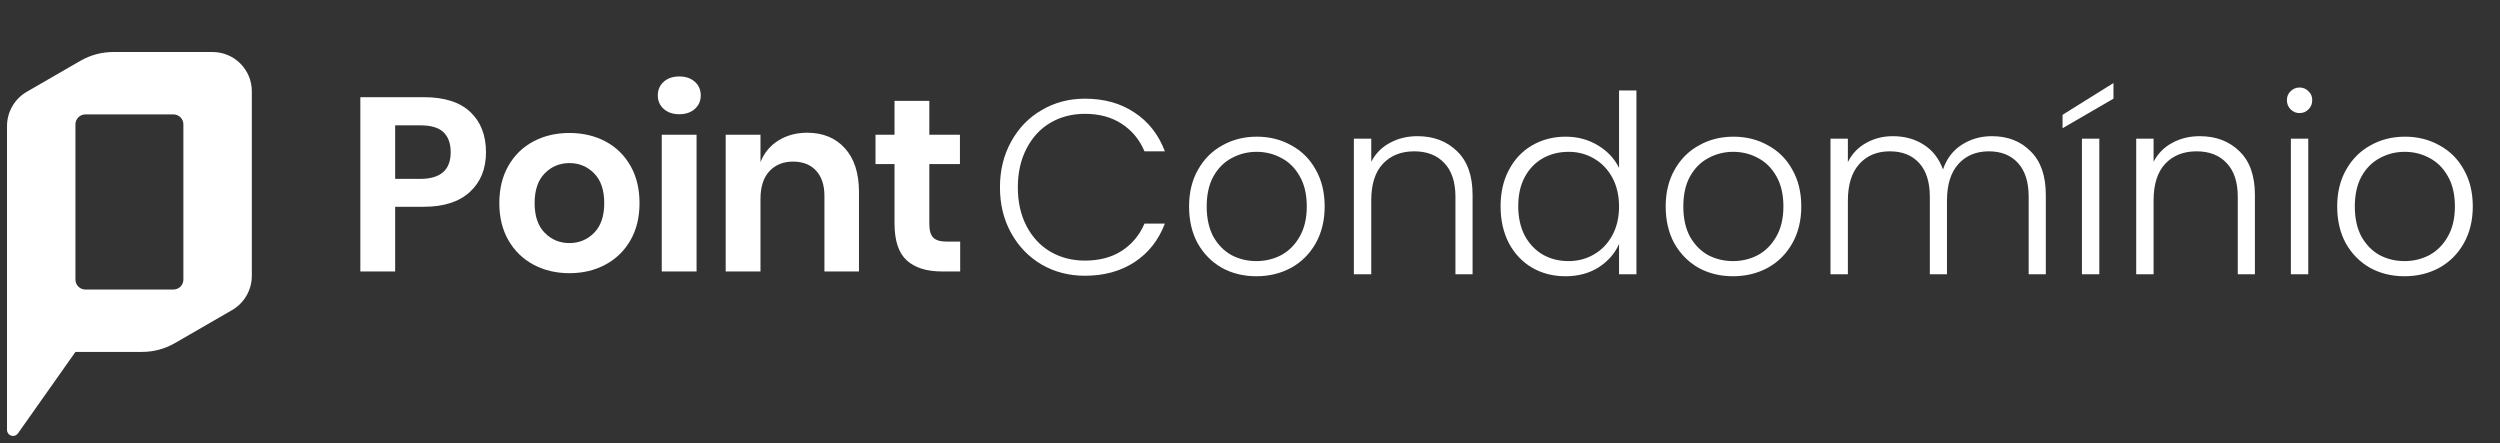 <svg width="237" height="42" viewBox="0 0 237 42" fill="none" xmlns="http://www.w3.org/2000/svg">
<rect x="0" y="0" width="237" height="42" fill="#333333" stroke="none"/>
<path d="M37.461 19.603V25.734H34.161V9.213H40.175C42.125 9.213 43.595 9.681 44.586 10.617C45.577 11.553 46.072 12.825 46.072 14.432C46.072 16.008 45.561 17.263 44.54 18.199C43.518 19.135 42.062 19.603 40.175 19.603H37.461V19.603ZM42.726 14.432C42.726 13.605 42.5 12.973 42.047 12.536C41.594 12.099 40.854 11.881 39.825 11.881H37.461V16.959H39.825C41.758 16.959 42.726 16.116 42.726 14.432Z" fill="white"/>
<path d="M57.387 13.402C58.393 13.933 59.185 14.701 59.762 15.707C60.339 16.713 60.627 17.895 60.627 19.252C60.627 20.609 60.339 21.787 59.762 22.786C59.185 23.784 58.393 24.552 57.387 25.091C56.38 25.629 55.246 25.898 53.982 25.898C52.719 25.898 51.583 25.629 50.577 25.091C49.571 24.553 48.779 23.784 48.202 22.786C47.625 21.787 47.336 20.61 47.336 19.252C47.336 17.895 47.624 16.713 48.202 15.707C48.779 14.701 49.571 13.933 50.577 13.402C51.583 12.871 52.719 12.606 53.982 12.606C55.246 12.606 56.38 12.871 57.387 13.402ZM51.642 16.432C51.002 17.08 50.682 18.02 50.682 19.252C50.682 20.484 51.001 21.425 51.642 22.072C52.281 22.719 53.061 23.043 53.982 23.043C54.902 23.043 55.682 22.719 56.322 22.072C56.962 21.425 57.282 20.485 57.282 19.252C57.282 18.02 56.962 17.08 56.322 16.432C55.682 15.785 54.902 15.461 53.982 15.461C53.061 15.461 52.281 15.785 51.642 16.432Z" fill="white"/>
<path d="M62.921 7.751C63.295 7.416 63.787 7.248 64.395 7.248C65.004 7.248 65.496 7.416 65.87 7.751C66.244 8.086 66.431 8.52 66.431 9.049C66.431 9.565 66.244 9.99 65.87 10.325C65.495 10.661 65.003 10.829 64.395 10.829C63.787 10.829 63.295 10.661 62.921 10.325C62.547 9.99 62.359 9.565 62.359 9.049C62.359 8.52 62.547 8.086 62.921 7.751ZM66.034 12.77V25.734H62.734V12.77H66.034Z" fill="white"/>
<path d="M80.098 14.057C80.987 15.04 81.431 16.421 81.431 18.199V25.734H78.156V18.573C78.156 17.544 77.89 16.744 77.36 16.174C76.829 15.605 76.103 15.32 75.183 15.32C74.247 15.32 73.499 15.625 72.937 16.233C72.375 16.841 72.094 17.716 72.094 18.854V25.734H68.795V12.77H72.094V15.368C72.437 14.494 73.003 13.812 73.791 13.32C74.579 12.829 75.487 12.583 76.517 12.583C78.016 12.583 79.209 13.074 80.098 14.057Z" fill="white"/>
<path d="M91.025 22.903V25.735H89.294C87.842 25.735 86.731 25.384 85.959 24.682C85.187 23.98 84.8 22.809 84.8 21.171V15.555H82.998V12.77H84.8V9.564H88.1V12.77H91.002V15.555H88.1V21.218C88.1 21.842 88.224 22.279 88.474 22.528C88.724 22.778 89.145 22.903 89.738 22.903H91.025Z" fill="white"/>
<path d="M23.873 8.652C23.873 6.597 22.207 4.932 20.153 4.932H10.732C9.641 4.932 8.569 5.219 7.624 5.764L2.543 8.698C1.381 9.369 0.665 10.61 0.665 11.952V40.758C0.665 41.006 0.826 41.226 1.063 41.301C1.3 41.376 1.558 41.289 1.701 41.086L7.153 33.362L13.469 33.361C14.56 33.361 15.631 33.075 16.576 32.529L21.994 29.401C23.157 28.73 23.873 27.489 23.873 26.147V8.652H23.873ZM17.385 26.506C17.385 27.025 16.964 27.446 16.445 27.446H8.092C7.573 27.446 7.152 27.025 7.152 26.506V11.787C7.152 11.268 7.573 10.847 8.092 10.847H16.445C16.964 10.847 17.385 11.268 17.385 11.787V26.506Z" fill="white"/>
<path d="M94.796 17.76C94.796 16.143 95.149 14.699 95.856 13.428C96.562 12.141 97.527 11.144 98.751 10.438C99.975 9.716 101.341 9.355 102.848 9.355C104.684 9.355 106.254 9.795 107.556 10.674C108.875 11.537 109.832 12.761 110.429 14.346H108.498C108.027 13.232 107.305 12.361 106.332 11.733C105.375 11.105 104.213 10.791 102.848 10.791C101.639 10.791 100.548 11.074 99.575 11.639C98.618 12.204 97.865 13.02 97.315 14.087C96.766 15.139 96.491 16.363 96.491 17.76C96.491 19.157 96.766 20.381 97.315 21.433C97.865 22.484 98.618 23.293 99.575 23.858C100.548 24.423 101.639 24.705 102.848 24.705C104.213 24.705 105.375 24.399 106.332 23.787C107.305 23.159 108.027 22.296 108.498 21.197H110.429C109.832 22.767 108.875 23.983 107.556 24.846C106.238 25.71 104.668 26.141 102.848 26.141C101.341 26.141 99.975 25.788 98.751 25.082C97.527 24.36 96.562 23.363 95.856 22.092C95.149 20.82 94.796 19.377 94.796 17.76ZM119.104 26.188C117.895 26.188 116.804 25.922 115.831 25.388C114.874 24.838 114.113 24.07 113.548 23.081C112.998 22.076 112.724 20.907 112.724 19.573C112.724 18.239 113.006 17.077 113.571 16.088C114.136 15.084 114.905 14.315 115.878 13.781C116.852 13.232 117.942 12.957 119.151 12.957C120.359 12.957 121.45 13.232 122.423 13.781C123.412 14.315 124.181 15.084 124.731 16.088C125.296 17.077 125.578 18.239 125.578 19.573C125.578 20.891 125.296 22.053 124.731 23.057C124.166 24.062 123.389 24.838 122.4 25.388C121.411 25.922 120.312 26.188 119.104 26.188ZM119.104 24.752C119.951 24.752 120.736 24.564 121.458 24.187C122.18 23.795 122.761 23.214 123.2 22.445C123.655 21.66 123.883 20.703 123.883 19.573C123.883 18.443 123.663 17.493 123.224 16.724C122.784 15.939 122.204 15.359 121.482 14.982C120.76 14.589 119.975 14.393 119.127 14.393C118.28 14.393 117.495 14.589 116.773 14.982C116.051 15.359 115.47 15.939 115.031 16.724C114.607 17.493 114.395 18.443 114.395 19.573C114.395 20.703 114.607 21.66 115.031 22.445C115.47 23.214 116.043 23.795 116.75 24.187C117.472 24.564 118.256 24.752 119.104 24.752ZM134.374 12.91C135.912 12.91 137.168 13.389 138.141 14.346C139.114 15.288 139.6 16.661 139.6 18.466V26H137.976V18.655C137.976 17.258 137.623 16.19 136.917 15.453C136.226 14.715 135.276 14.346 134.068 14.346C132.828 14.346 131.839 14.739 131.101 15.523C130.364 16.308 129.995 17.462 129.995 18.984V26H128.347V13.146H129.995V15.335C130.403 14.55 130.992 13.954 131.761 13.546C132.53 13.122 133.401 12.91 134.374 12.91ZM142.256 19.549C142.256 18.231 142.523 17.077 143.057 16.088C143.59 15.084 144.32 14.315 145.246 13.781C146.188 13.232 147.247 12.957 148.425 12.957C149.555 12.957 150.575 13.232 151.485 13.781C152.396 14.331 153.063 15.045 153.486 15.924V8.578H155.134V26H153.486V23.128C153.094 24.022 152.45 24.76 151.556 25.341C150.661 25.906 149.61 26.188 148.401 26.188C147.224 26.188 146.164 25.914 145.223 25.364C144.297 24.815 143.567 24.038 143.033 23.034C142.515 22.029 142.256 20.868 142.256 19.549ZM153.486 19.573C153.486 18.537 153.274 17.627 152.851 16.842C152.427 16.057 151.846 15.453 151.109 15.029C150.387 14.605 149.586 14.393 148.707 14.393C147.797 14.393 146.981 14.597 146.259 15.005C145.537 15.414 144.964 16.01 144.54 16.795C144.132 17.564 143.928 18.482 143.928 19.549C143.928 20.601 144.132 21.527 144.54 22.327C144.964 23.112 145.537 23.716 146.259 24.14C146.981 24.548 147.797 24.752 148.707 24.752C149.586 24.752 150.387 24.54 151.109 24.117C151.846 23.693 152.427 23.088 152.851 22.304C153.274 21.519 153.486 20.609 153.486 19.573ZM164.288 26.188C163.079 26.188 161.989 25.922 161.016 25.388C160.058 24.838 159.297 24.07 158.732 23.081C158.183 22.076 157.908 20.907 157.908 19.573C157.908 18.239 158.19 17.077 158.755 16.088C159.32 15.084 160.089 14.315 161.063 13.781C162.036 13.232 163.127 12.957 164.335 12.957C165.544 12.957 166.634 13.232 167.608 13.781C168.596 14.315 169.365 15.084 169.915 16.088C170.48 17.077 170.762 18.239 170.762 19.573C170.762 20.891 170.48 22.053 169.915 23.057C169.35 24.062 168.573 24.838 167.584 25.388C166.595 25.922 165.497 26.188 164.288 26.188ZM164.288 24.752C165.136 24.752 165.92 24.564 166.642 24.187C167.364 23.795 167.945 23.214 168.384 22.445C168.84 21.66 169.067 20.703 169.067 19.573C169.067 18.443 168.847 17.493 168.408 16.724C167.969 15.939 167.388 15.359 166.666 14.982C165.944 14.589 165.159 14.393 164.312 14.393C163.464 14.393 162.679 14.589 161.957 14.982C161.235 15.359 160.655 15.939 160.215 16.724C159.791 17.493 159.579 18.443 159.579 19.573C159.579 20.703 159.791 21.66 160.215 22.445C160.655 23.214 161.227 23.795 161.934 24.187C162.656 24.564 163.44 24.752 164.288 24.752ZM188.834 12.91C190.341 12.91 191.565 13.389 192.507 14.346C193.464 15.288 193.943 16.661 193.943 18.466V26H192.318V18.655C192.318 17.258 191.981 16.19 191.306 15.453C190.631 14.715 189.713 14.346 188.551 14.346C187.343 14.346 186.378 14.746 185.656 15.547C184.934 16.347 184.573 17.509 184.573 19.031V26H182.948V18.655C182.948 17.258 182.611 16.19 181.936 15.453C181.261 14.715 180.335 14.346 179.158 14.346C177.949 14.346 176.984 14.746 176.262 15.547C175.54 16.347 175.179 17.509 175.179 19.031V26H173.531V13.146H175.179V15.359C175.587 14.558 176.168 13.954 176.921 13.546C177.675 13.122 178.514 12.91 179.44 12.91C180.555 12.91 181.528 13.177 182.36 13.711C183.207 14.244 183.819 15.029 184.196 16.065C184.541 15.045 185.13 14.268 185.962 13.734C186.809 13.185 187.767 12.91 188.834 12.91ZM199.015 13.146V26H197.367V13.146H199.015ZM200.357 9.355L195.531 12.157V10.885L200.357 7.872V9.355ZM208.539 12.91C210.077 12.91 211.333 13.389 212.306 14.346C213.279 15.288 213.765 16.661 213.765 18.466V26H212.141V18.655C212.141 17.258 211.788 16.19 211.082 15.453C210.391 14.715 209.441 14.346 208.233 14.346C206.993 14.346 206.004 14.739 205.266 15.523C204.529 16.308 204.16 17.462 204.16 18.984V26H202.512V13.146H204.16V15.335C204.568 14.55 205.157 13.954 205.926 13.546C206.695 13.122 207.566 12.91 208.539 12.91ZM217.999 10.721C217.669 10.721 217.387 10.603 217.151 10.367C216.916 10.132 216.798 9.842 216.798 9.496C216.798 9.151 216.916 8.869 217.151 8.649C217.387 8.413 217.669 8.296 217.999 8.296C218.328 8.296 218.611 8.413 218.846 8.649C219.082 8.869 219.199 9.151 219.199 9.496C219.199 9.842 219.082 10.132 218.846 10.367C218.611 10.603 218.328 10.721 217.999 10.721ZM218.823 13.146V26H217.175V13.146H218.823ZM227.946 26.188C226.737 26.188 225.647 25.922 224.674 25.388C223.716 24.838 222.955 24.07 222.39 23.081C221.841 22.076 221.566 20.907 221.566 19.573C221.566 18.239 221.848 17.077 222.413 16.088C222.978 15.084 223.748 14.315 224.721 13.781C225.694 13.232 226.785 12.957 227.993 12.957C229.202 12.957 230.292 13.232 231.266 13.781C232.254 14.315 233.023 15.084 233.573 16.088C234.138 17.077 234.42 18.239 234.42 19.573C234.42 20.891 234.138 22.053 233.573 23.057C233.008 24.062 232.231 24.838 231.242 25.388C230.253 25.922 229.155 26.188 227.946 26.188ZM227.946 24.752C228.794 24.752 229.578 24.564 230.3 24.187C231.022 23.795 231.603 23.214 232.042 22.445C232.498 21.66 232.725 20.703 232.725 19.573C232.725 18.443 232.506 17.493 232.066 16.724C231.627 15.939 231.046 15.359 230.324 14.982C229.602 14.589 228.817 14.393 227.97 14.393C227.122 14.393 226.337 14.589 225.615 14.982C224.893 15.359 224.313 15.939 223.873 16.724C223.449 17.493 223.237 18.443 223.237 19.573C223.237 20.703 223.449 21.66 223.873 22.445C224.313 23.214 224.885 23.795 225.592 24.187C226.314 24.564 227.098 24.752 227.946 24.752Z" fill="white"/>
</svg>
